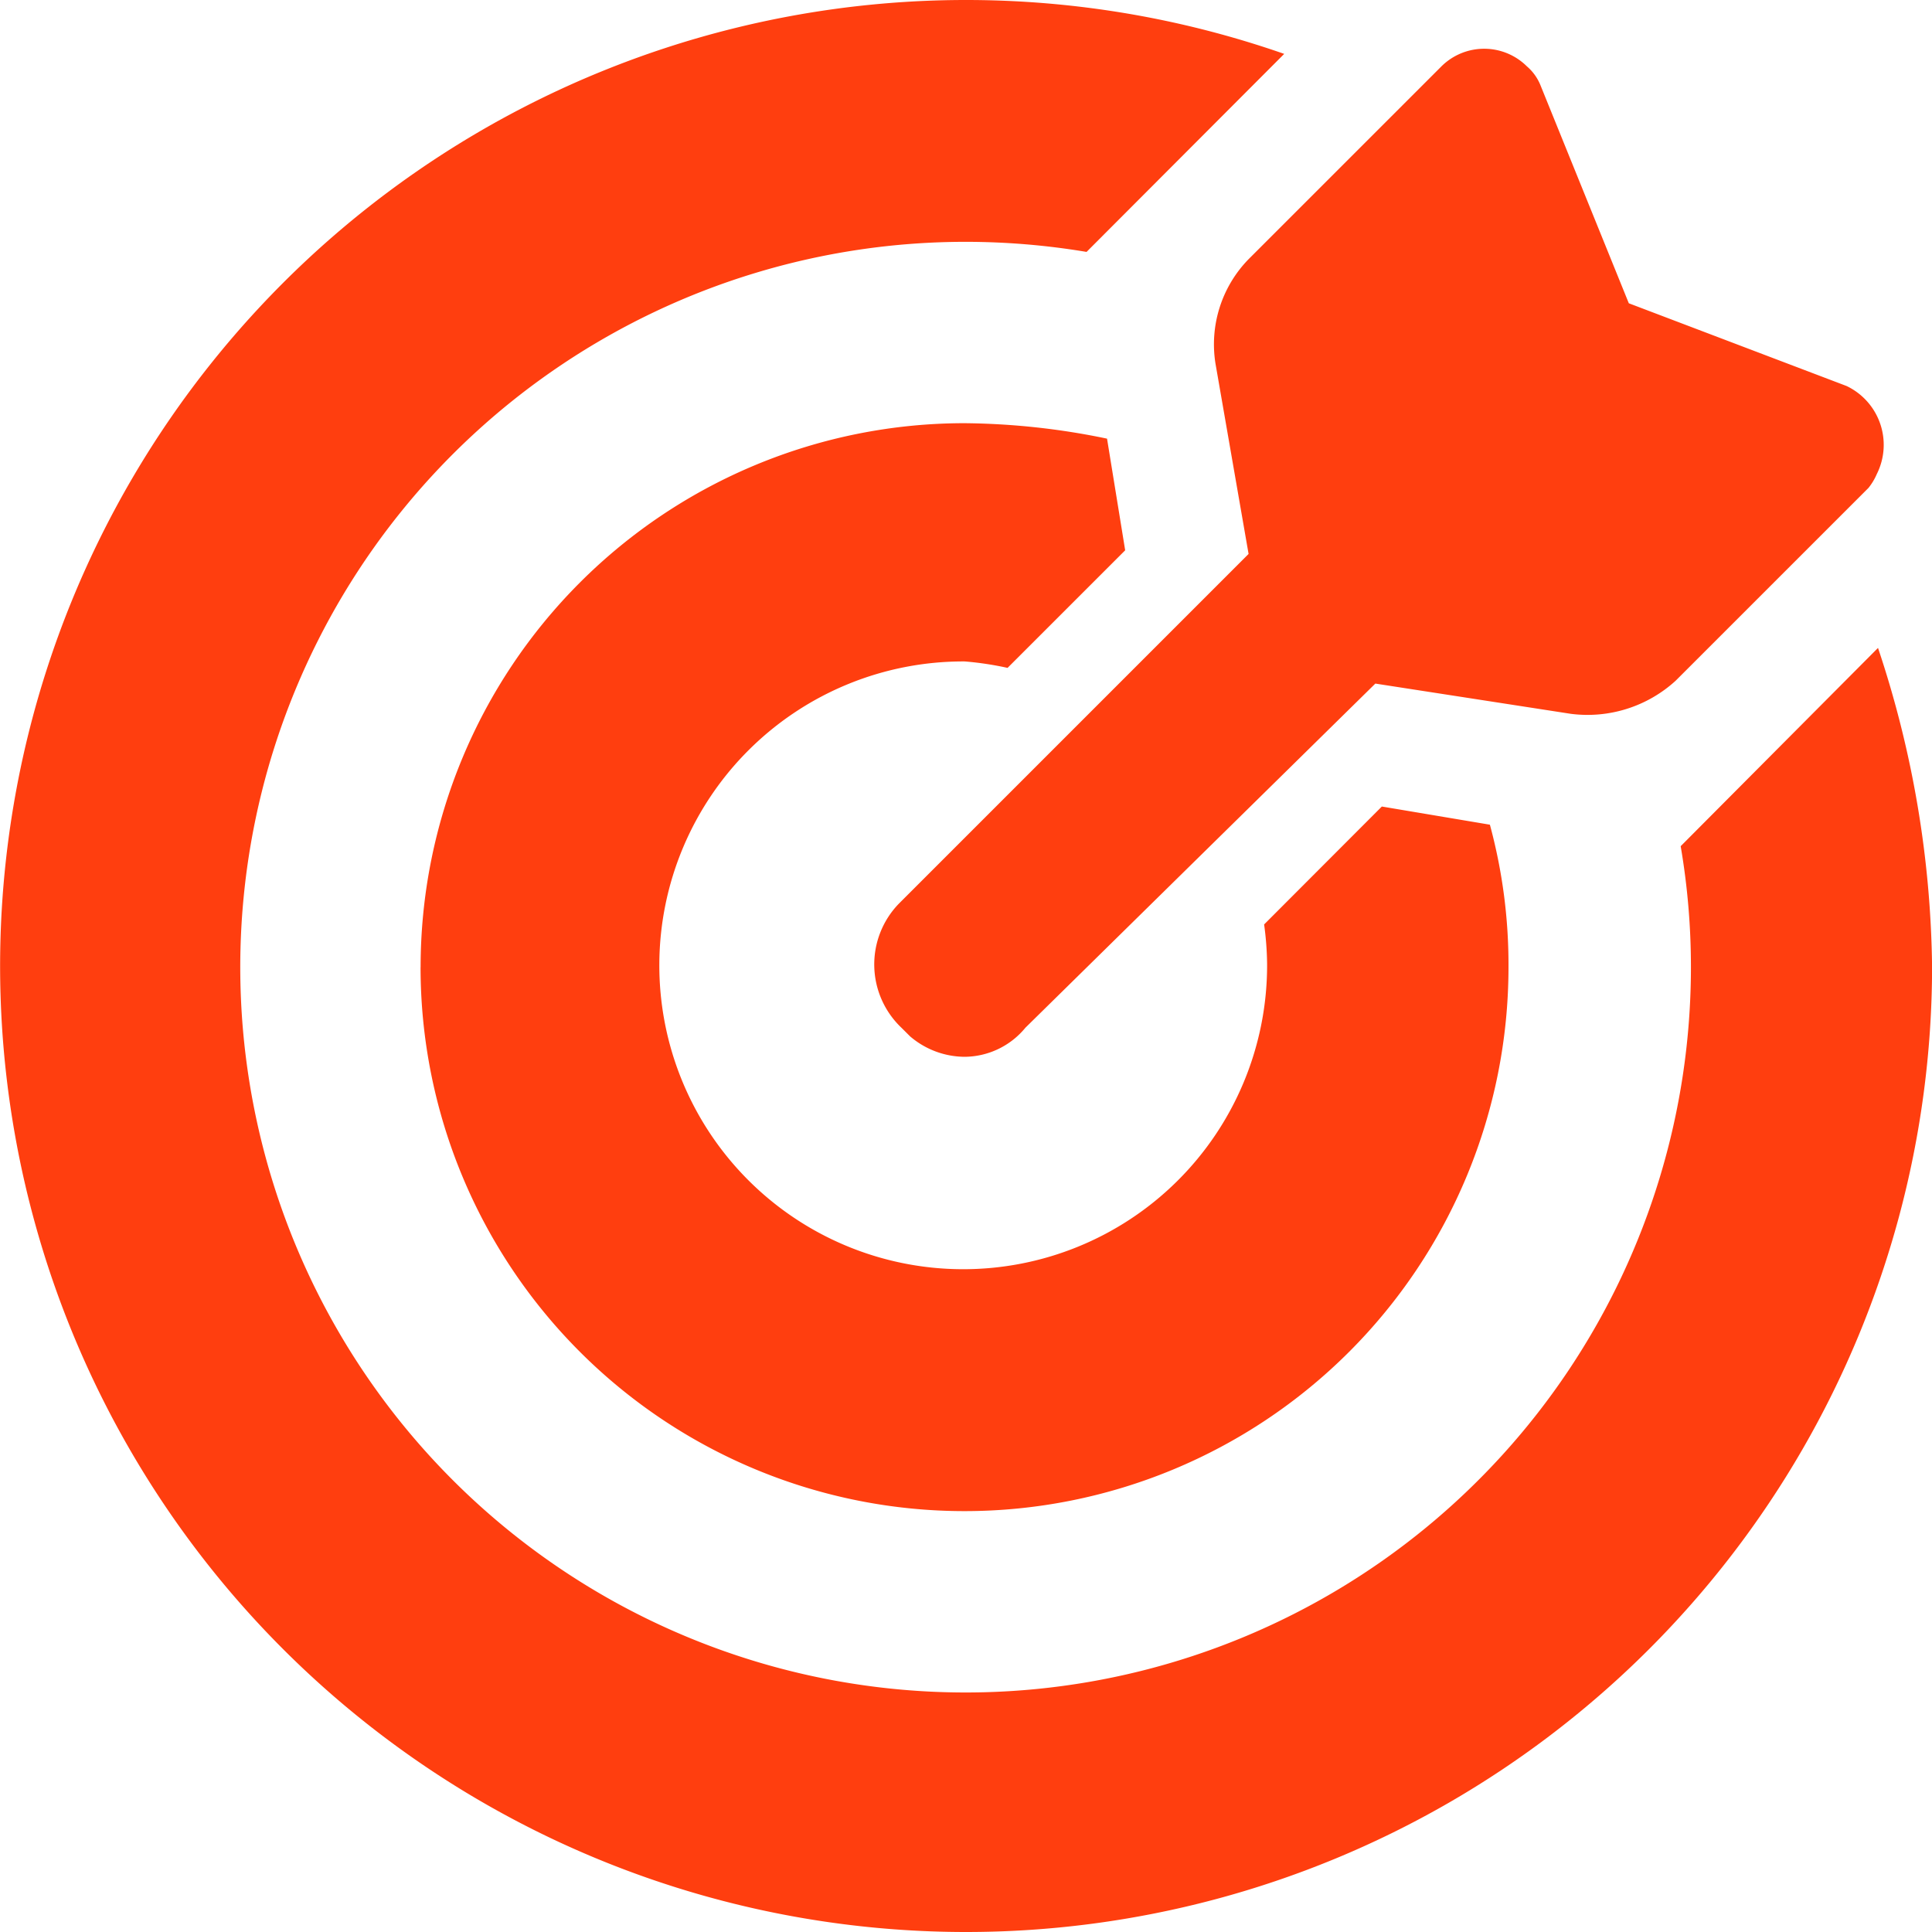 <svg xmlns="http://www.w3.org/2000/svg" width="72" height="72" viewBox="0 0 72 72">
  <path id="Path_13110" data-name="Path 13110" d="M796.959,1217a36,36,0,1,1,11.9-69.992l-7.366,7.38a27.356,27.356,0,0,0-4.508-.376,27.031,27.031,0,1,0,27.031,27.031,26.676,26.676,0,0,0-.382-4.508l7.354-7.389a38.728,38.728,0,0,1,2.015,11.9A36,36,0,0,1,797,1217Zm-20.284-35.956a20.273,20.273,0,0,1,20.271-20.273,27.056,27.056,0,0,1,5.31.576l.676,4.161-4.383,4.382a12.049,12.049,0,0,0-1.591-.24,11.325,11.325,0,1,0,11.263,11.387v-.124a11.548,11.548,0,0,0-.111-1.462l4.387-4.394,4.027.677a19.923,19.923,0,0,1,.693,5.309,20.272,20.272,0,1,1-40.544,0Zm18.228,2.565-.309-.308a3.254,3.254,0,0,1-.1-4.62l.1-.1,12.937-12.937,0,0-1.232-7.085a4.544,4.544,0,0,1,1.232-3.9l7.188-7.187a2.26,2.26,0,0,1,3.183,0,1.83,1.83,0,0,1,.512.718l3.287,8.112,8.112,3.082a2.429,2.429,0,0,1,1.129,3.285,2.214,2.214,0,0,1-.309.514l-7.188,7.187a4.872,4.872,0,0,1-3.9,1.233l-7.29-1.128L799.214,1183.3a2.958,2.958,0,0,1-2.273,1.084A3.153,3.153,0,0,1,794.9,1183.608Zm17.6-8.551,0,0Zm18.487-5.913h0Z" transform="translate(-761 -1145)" fill="#ff3e0f"/>
</svg>
